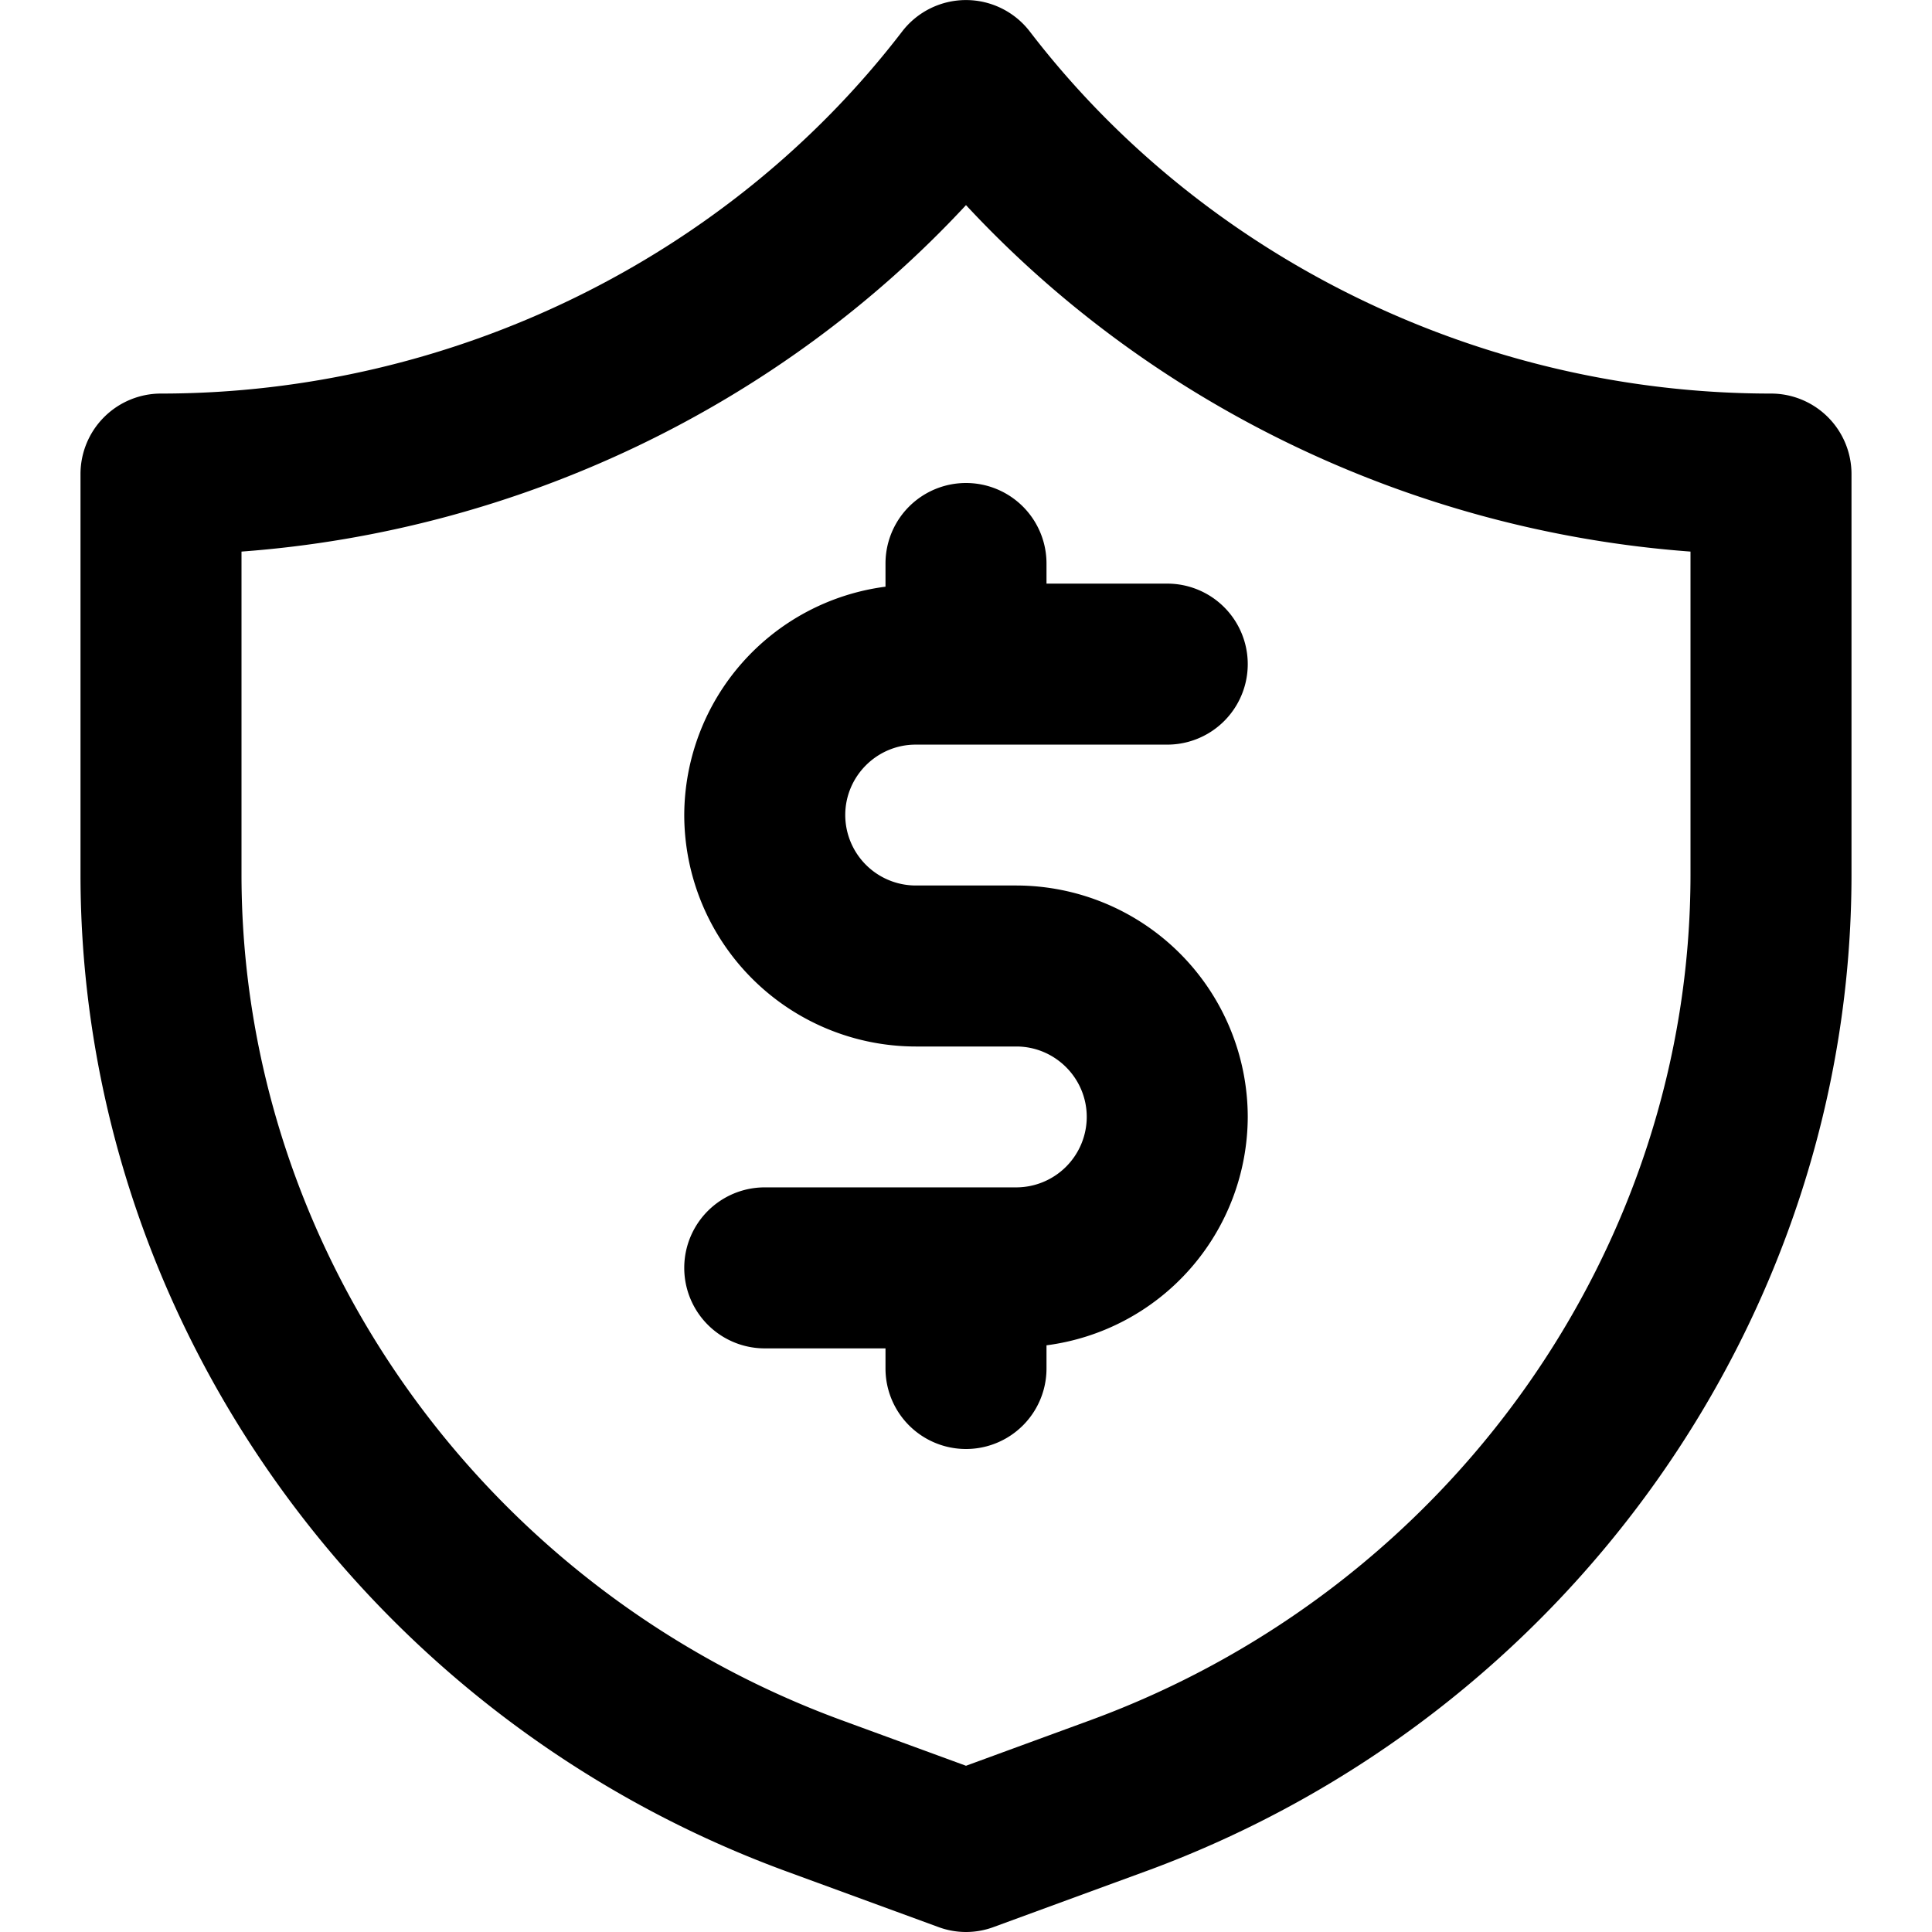 <svg width="24" height="24" viewBox="0 0 24 24" xmlns="http://www.w3.org/2000/svg">
    <path d="M12.625 11h-1.25a.877.877 0 0 1-.875-.875c0-.482.393-.875.875-.875H14.5a1 1 0 1 0 0-2H13V7a1 1 0 0 0-2 0v.288a2.87 2.87 0 0 0-2.5 2.837A2.879 2.879 0 0 0 11.375 13h1.25c.482 0 .875.393.875.875a.877.877 0 0 1-.875.875H9.5a1 1 0 1 0 0 2H11V17a1 1 0 1 0 2 0v-.288a2.87 2.87 0 0 0 2.5-2.837A2.879 2.879 0 0 0 12.625 11zM3 6.852v4.011c0 4.649 2.996 8.87 7.455 10.506l1.545.566 1.545-.566C18.004 19.733 21 15.512 21 10.863V6.852c-3.44-.254-6.683-1.808-9-4.304-2.317 2.496-5.561 4.05-9 4.304zM12 24a.991.991 0 0 1-.344-.062l-1.889-.692C4.523 21.323 1 16.348 1 10.863V5.889a1 1 0 0 1 1-1c3.604 0 7.046-1.681 9.207-4.498a1 1 0 0 1 1.586.001c2.16 2.816 5.602 4.497 9.207 4.497a1 1 0 0 1 1 1v4.974c0 5.485-3.523 10.46-8.767 12.383h-.001l-1.888.692A.991.991 0 0 1 12 24z" fill="#000" fill-rule="evenodd"/>
</svg>
